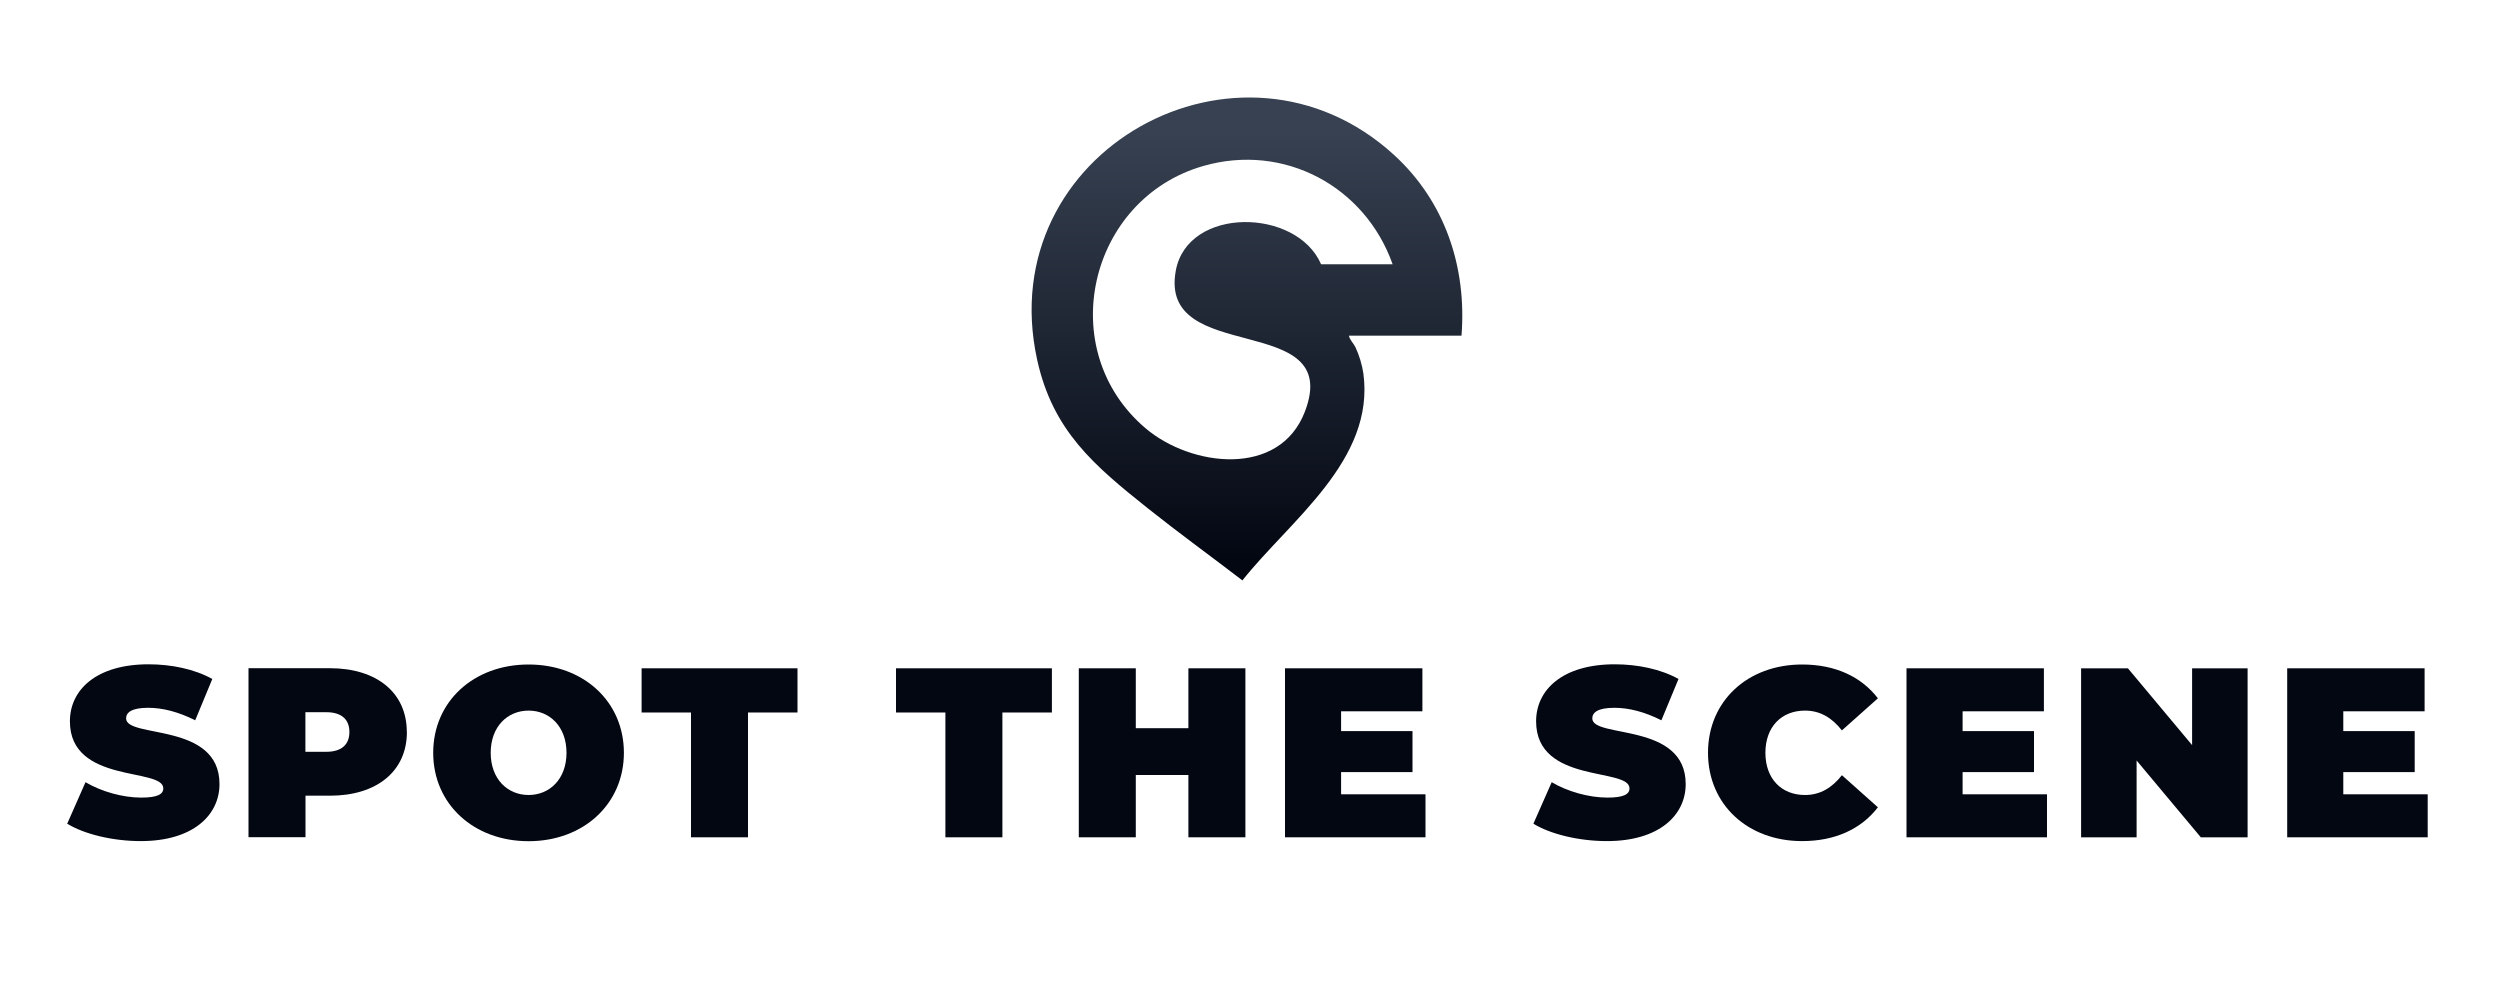 <?xml version="1.0" encoding="UTF-8"?> <svg xmlns="http://www.w3.org/2000/svg" xmlns:xlink="http://www.w3.org/1999/xlink" id="a" width="250" height="100" viewBox="0 0 250 100"><defs><linearGradient id="b" x1="124.69" y1="12.71" x2="124.69" y2="55.78" gradientUnits="userSpaceOnUse"><stop offset=".01" stop-color="#374151"></stop><stop offset="1" stop-color="#030712"></stop></linearGradient></defs><path d="M146.14,33.57h-11.25c.09.43.45.74.65,1.14.37.77.68,1.8.8,2.65,1.16,8.67-7.33,14.67-12.1,20.68-3.14-2.41-6.36-4.74-9.46-7.21-5.37-4.28-9.52-7.76-11.07-14.88-4.56-20.9,20.33-34.5,35.69-20.46,5.1,4.66,7.29,11.22,6.75,18.08ZM139.26,26.42c-2.76-7.79-10.85-12.13-18.9-9.83-11.53,3.29-15.03,18.43-5.79,26.25,4.55,3.85,13.39,4.94,15.92-1.68,3.89-10.17-14.69-4.48-12.91-14.1,1.19-6.45,12.1-6.28,14.53-.63h7.15Z" fill="url(#b)"></path><path d="M6.72,82.37l1.83-4.15c1.59.94,3.72,1.54,5.58,1.54,1.62,0,2.2-.34,2.2-.92,0-2.12-9.34-.41-9.34-6.71,0-3.14,2.63-5.7,7.87-5.7,2.27,0,4.61.48,6.37,1.47l-1.71,4.13c-1.67-.84-3.24-1.25-4.71-1.25-1.67,0-2.2.48-2.2,1.06,0,2.03,9.34.34,9.34,6.57,0,3.09-2.63,5.7-7.87,5.7-2.82,0-5.67-.7-7.36-1.74Z" fill="#030712"></path><path d="M40.69,73.2c0,3.91-2.99,6.37-7.7,6.37h-2.44v4.15h-5.7v-16.9h8.13c4.71,0,7.7,2.46,7.7,6.37ZM34.94,73.2c0-1.23-.75-1.98-2.32-1.98h-2.08v3.96h2.08c1.57,0,2.32-.75,2.32-1.98Z" fill="#030712"></path><path d="M43.32,75.28c0-5.12,4.03-8.83,9.54-8.83s9.53,3.72,9.53,8.83-4.03,8.84-9.53,8.84-9.54-3.72-9.54-8.84ZM56.65,75.28c0-2.63-1.69-4.22-3.79-4.22s-3.79,1.59-3.79,4.22,1.69,4.22,3.79,4.22,3.79-1.59,3.79-4.22Z" fill="#030712"></path><path d="M69.11,71.25h-4.95v-4.42h15.59v4.42h-4.95v12.48h-5.7v-12.48Z" fill="#030712"></path><path d="M94.55,71.25h-4.95v-4.42h15.59v4.42h-4.95v12.48h-5.7v-12.48Z" fill="#030712"></path><path d="M124.54,66.83v16.9h-5.7v-6.23h-5.26v6.23h-5.7v-16.9h5.7v5.99h5.26v-5.99h5.7Z" fill="#030712"></path><path d="M142.55,79.43v4.3h-14.05v-16.9h13.74v4.3h-8.13v1.98h7.14v4.1h-7.14v2.22h8.45Z" fill="#030712"></path><path d="M153.34,82.37l1.83-4.15c1.59.94,3.72,1.54,5.58,1.54,1.62,0,2.2-.34,2.2-.92,0-2.12-9.34-.41-9.34-6.71,0-3.14,2.63-5.7,7.87-5.7,2.27,0,4.61.48,6.37,1.47l-1.71,4.13c-1.67-.84-3.23-1.25-4.71-1.25-1.67,0-2.2.48-2.2,1.06,0,2.03,9.34.34,9.34,6.57,0,3.09-2.63,5.7-7.87,5.7-2.83,0-5.67-.7-7.36-1.74Z" fill="#030712"></path><path d="M170.8,75.28c0-5.19,3.98-8.83,9.41-8.83,3.31,0,5.91,1.21,7.58,3.38l-3.6,3.21c-.99-1.26-2.17-1.98-3.69-1.98-2.37,0-3.96,1.64-3.96,4.22s1.59,4.22,3.96,4.22c1.52,0,2.7-.72,3.69-1.98l3.6,3.21c-1.67,2.17-4.27,3.38-7.58,3.38-5.43,0-9.41-3.65-9.41-8.84Z" fill="#030712"></path><path d="M204.7,79.43v4.3h-14.05v-16.9h13.74v4.3h-8.13v1.98h7.14v4.1h-7.14v2.22h8.45Z" fill="#030712"></path><path d="M224.76,66.83v16.9h-4.68l-6.42-7.68v7.68h-5.55v-16.9h4.68l6.42,7.68v-7.68h5.55Z" fill="#030712"></path><path d="M242.77,79.43v4.3h-14.05v-16.9h13.74v4.3h-8.13v1.98h7.14v4.1h-7.14v2.22h8.45Z" fill="#030712"></path></svg> 